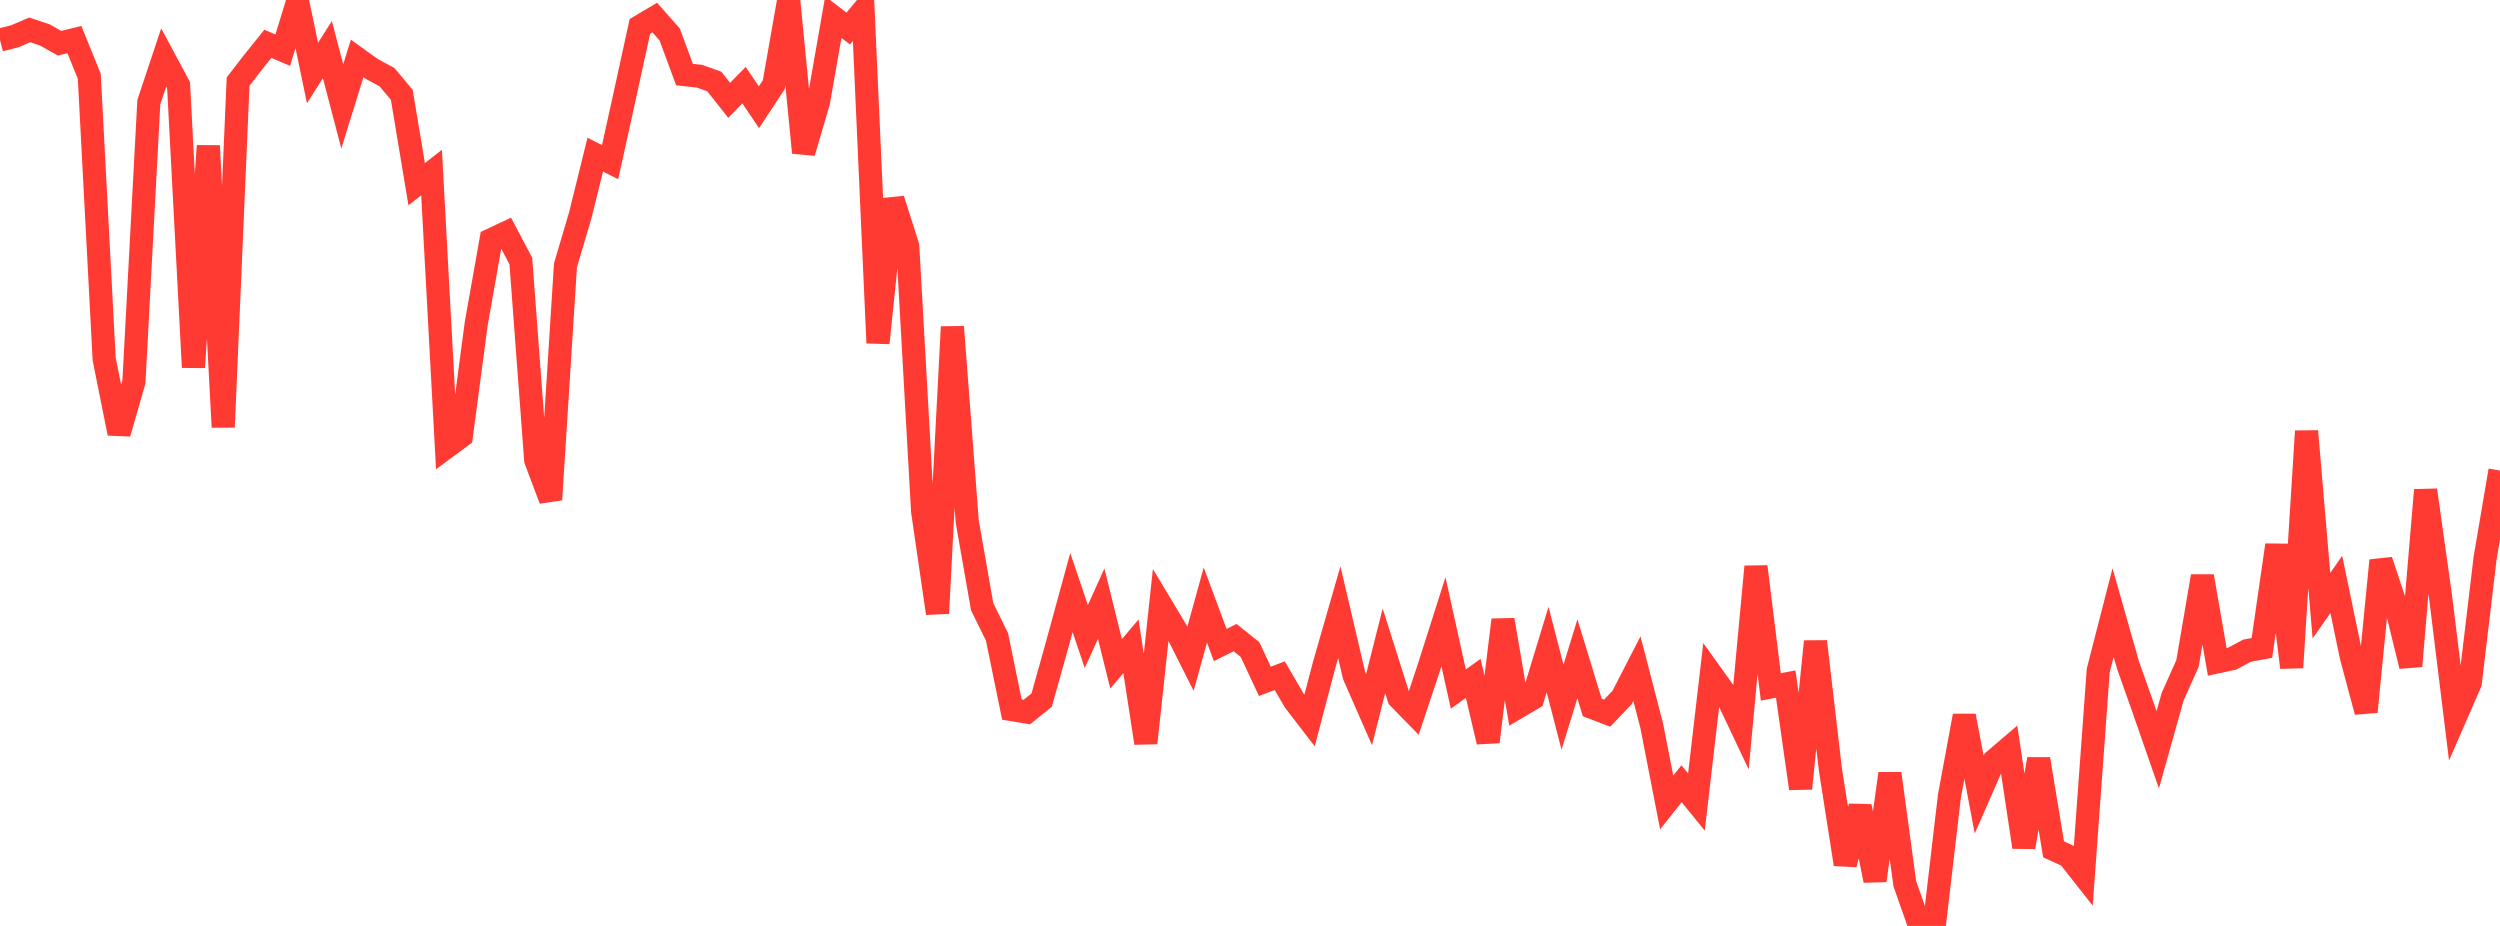 <?xml version="1.0" standalone="no"?>
<!DOCTYPE svg PUBLIC "-//W3C//DTD SVG 1.1//EN" "http://www.w3.org/Graphics/SVG/1.1/DTD/svg11.dtd">

<svg width="135" height="50" viewBox="0 0 135 50" preserveAspectRatio="none" 
  xmlns="http://www.w3.org/2000/svg"
  xmlns:xlink="http://www.w3.org/1999/xlink">


<polyline points="0.0, 2.164 0.804, 1.956 1.607, 1.614 2.411, 1.881 3.214, 2.334 4.018, 2.138 4.821, 4.116 5.625, 19.39 6.429, 23.401 7.232, 20.615 8.036, 5.517 8.839, 3.105 9.643, 4.601 10.446, 19.835 11.25, 7.874 12.054, 23.066 12.857, 4.406 13.661, 3.366 14.464, 2.366 15.268, 2.709 16.071, 0.083 16.875, 3.943 17.679, 2.68 18.482, 5.747 19.286, 3.155 20.089, 3.731 20.893, 4.162 21.696, 5.118 22.5, 9.946 23.304, 9.318 24.107, 24.148 24.911, 23.554 25.714, 17.49 26.518, 12.952 27.321, 12.573 28.125, 14.094 28.929, 24.847 29.732, 26.98 30.536, 14.322 31.339, 11.608 32.143, 8.35 32.946, 8.756 33.75, 5.106 34.554, 1.425 35.357, 0.949 36.161, 1.859 36.964, 4.027 37.768, 4.114 38.571, 4.399 39.375, 5.417 40.179, 4.597 40.982, 5.791 41.786, 4.571 42.589, 0.0 43.393, 8.24 44.196, 5.513 45.0, 0.925 45.804, 1.541 46.607, 0.58 47.411, 18.521 48.214, 10.761 49.018, 13.299 49.821, 27.604 50.625, 33.118 51.429, 17.651 52.232, 28.172 53.036, 32.76 53.839, 34.395 54.643, 38.318 55.446, 38.452 56.25, 37.805 57.054, 34.933 57.857, 31.998 58.661, 34.373 59.464, 32.599 60.268, 35.848 61.071, 34.901 61.875, 40.124 62.679, 32.645 63.482, 33.983 64.286, 35.579 65.089, 32.673 65.893, 34.831 66.696, 34.431 67.5, 35.074 68.304, 36.793 69.107, 36.487 69.911, 37.868 70.714, 38.911 71.518, 35.855 72.321, 33.059 73.125, 36.489 73.929, 38.322 74.732, 35.145 75.536, 37.687 76.339, 38.509 77.143, 36.097 77.946, 33.574 78.75, 37.209 79.554, 36.632 80.357, 40.059 81.161, 33.474 81.964, 38.187 82.768, 37.713 83.571, 35.075 84.375, 38.188 85.179, 35.575 85.982, 38.204 86.786, 38.511 87.589, 37.668 88.393, 36.105 89.196, 39.201 90.0, 43.334 90.804, 42.322 91.607, 43.31 92.411, 36.403 93.214, 37.522 94.018, 39.219 94.821, 30.597 95.625, 37.094 96.429, 36.939 97.232, 42.579 98.036, 34.64 98.839, 41.535 99.643, 46.673 100.446, 43.546 101.25, 47.55 102.054, 41.773 102.857, 47.711 103.661, 50.0 104.464, 49.864 105.268, 42.996 106.071, 38.653 106.875, 42.908 107.679, 41.074 108.482, 40.388 109.286, 45.745 110.089, 40.988 110.893, 45.865 111.696, 46.231 112.5, 47.252 113.304, 36.21 114.107, 33.081 114.911, 35.912 115.714, 38.177 116.518, 40.489 117.321, 37.627 118.125, 35.826 118.929, 31.116 119.732, 35.74 120.536, 35.566 121.339, 35.137 122.143, 34.988 122.946, 29.433 123.75, 36.045 124.554, 23.283 125.357, 32.706 126.161, 31.557 126.964, 35.431 127.768, 38.437 128.571, 30.269 129.375, 32.69 130.179, 35.969 130.982, 26.464 131.786, 32.191 132.589, 38.722 133.393, 36.876 134.196, 30.136 135.0, 25.409" fill="none" stroke="#ff3a33" stroke-width="1.25"/>

</svg>